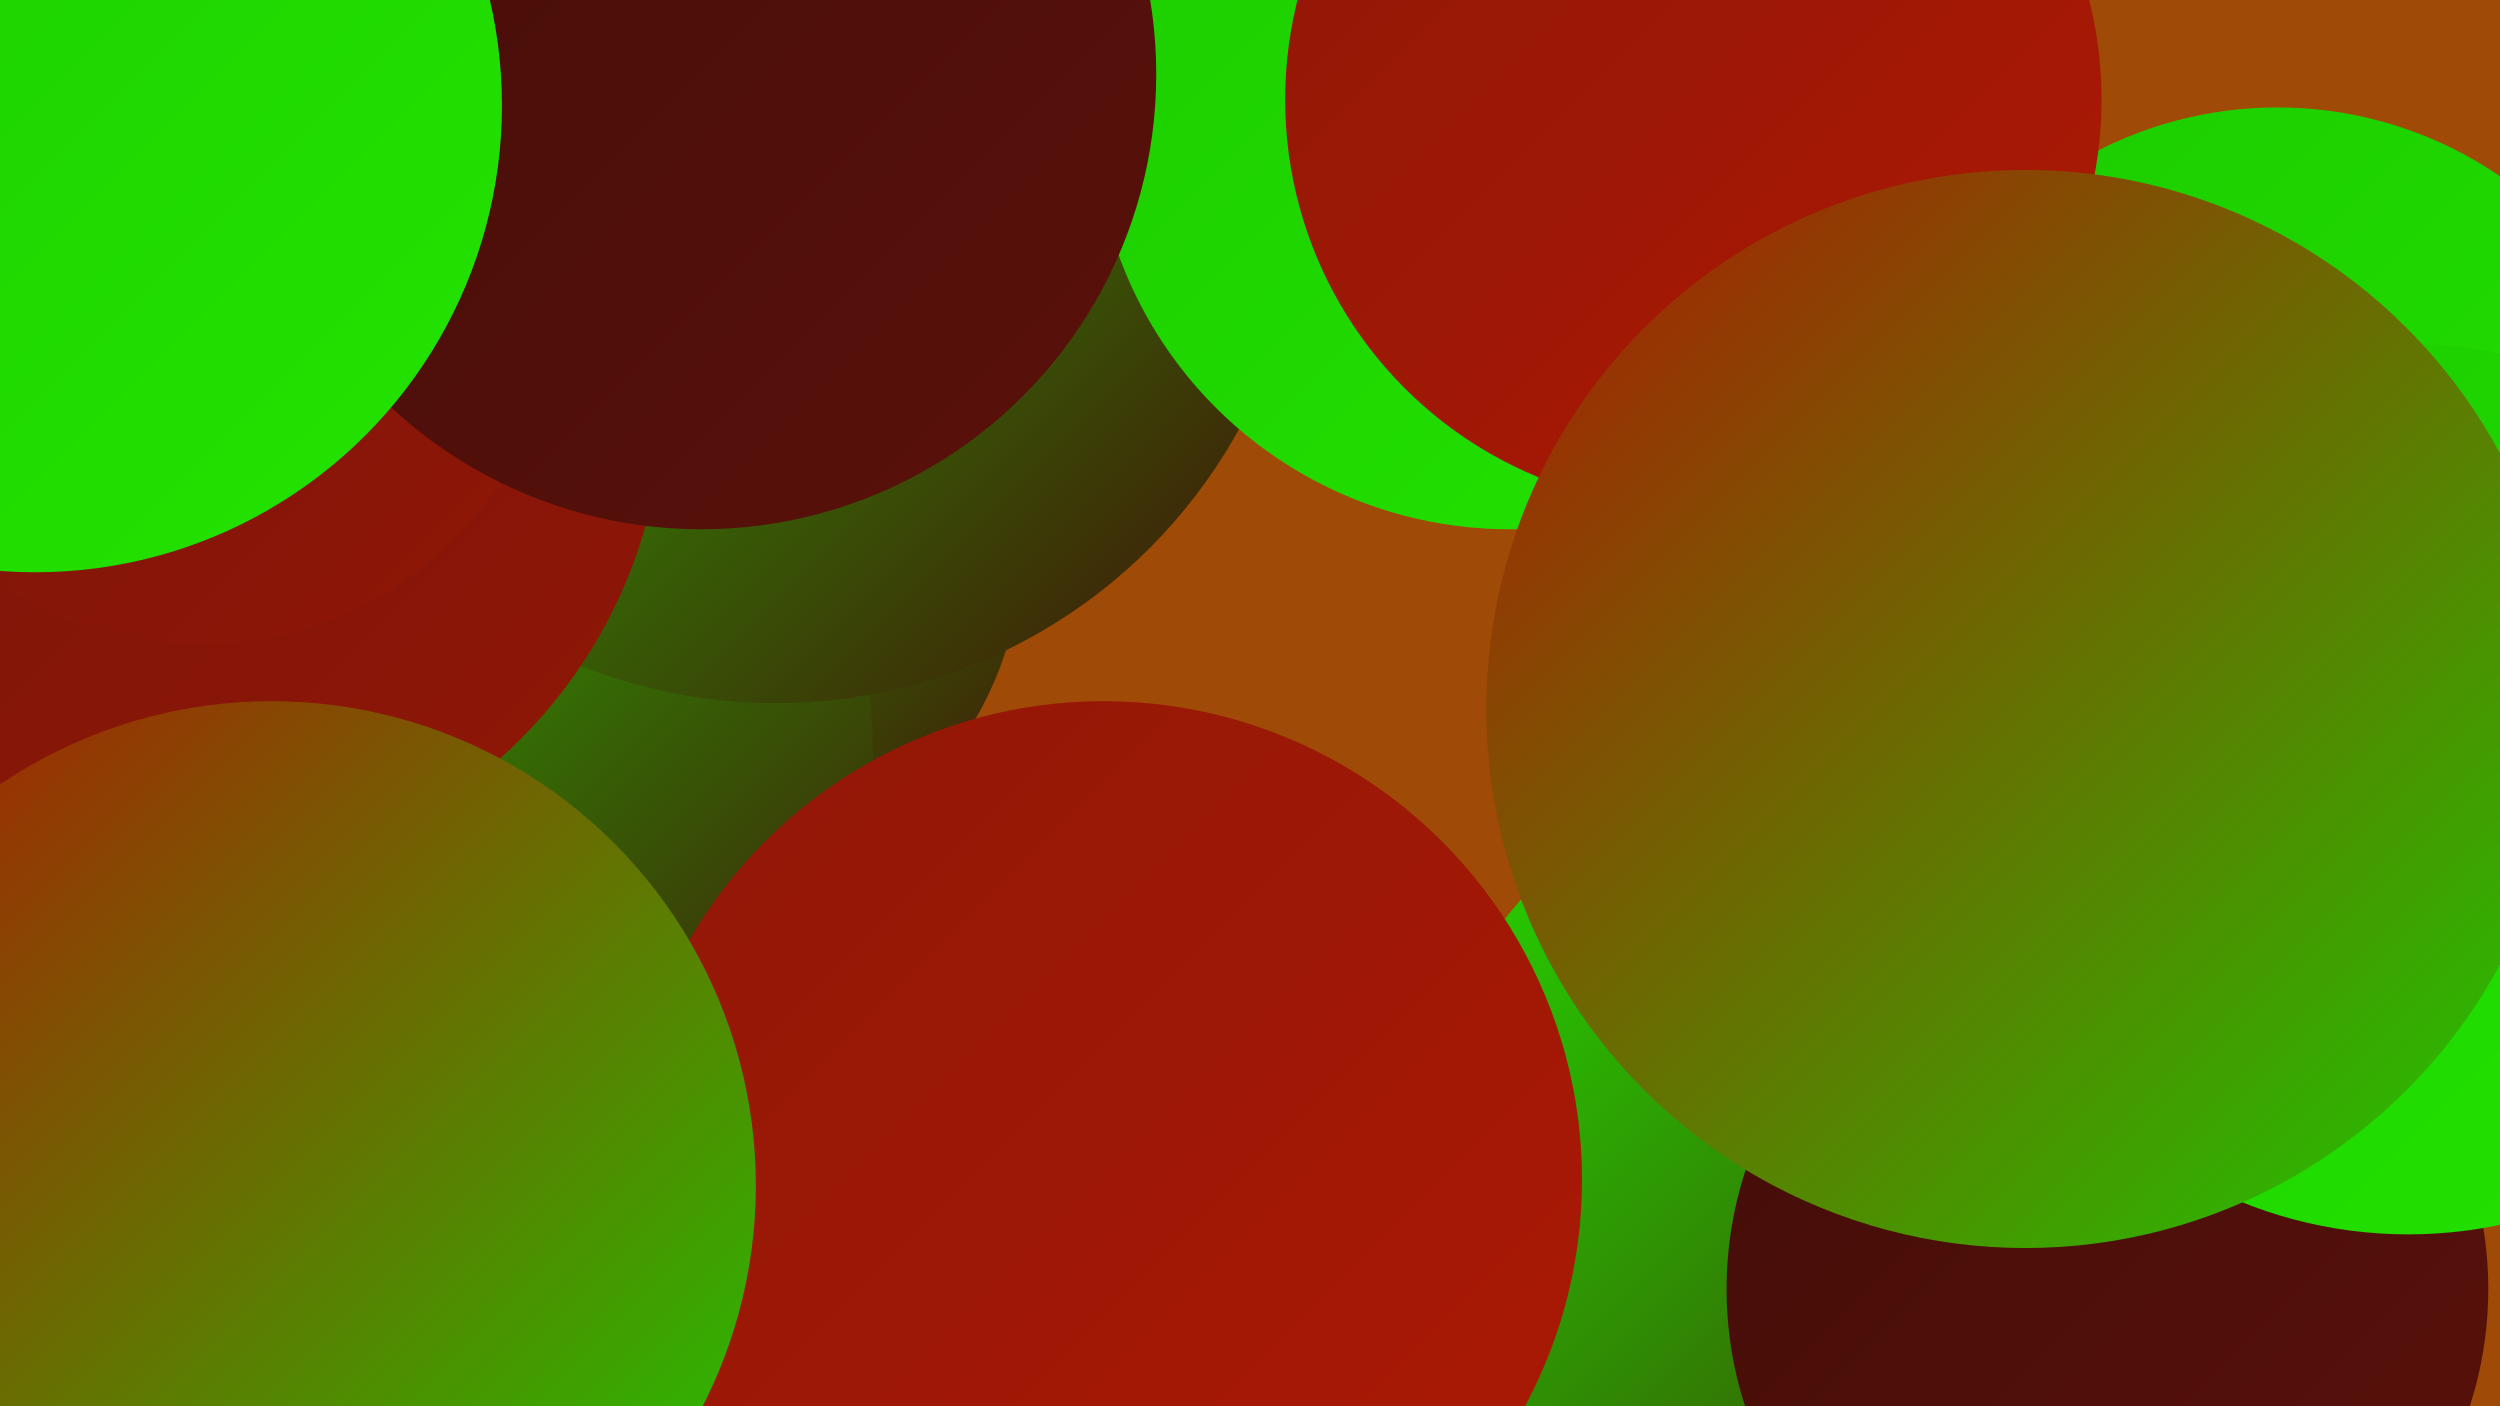 <?xml version="1.0" encoding="UTF-8"?><svg width="1280" height="720" xmlns="http://www.w3.org/2000/svg"><defs><linearGradient id="grad0" x1="0%" y1="0%" x2="100%" y2="100%"><stop offset="0%" style="stop-color:#420d09;stop-opacity:1" /><stop offset="100%" style="stop-color:#5b110a;stop-opacity:1" /></linearGradient><linearGradient id="grad1" x1="0%" y1="0%" x2="100%" y2="100%"><stop offset="0%" style="stop-color:#5b110a;stop-opacity:1" /><stop offset="100%" style="stop-color:#751409;stop-opacity:1" /></linearGradient><linearGradient id="grad2" x1="0%" y1="0%" x2="100%" y2="100%"><stop offset="0%" style="stop-color:#751409;stop-opacity:1" /><stop offset="100%" style="stop-color:#901707;stop-opacity:1" /></linearGradient><linearGradient id="grad3" x1="0%" y1="0%" x2="100%" y2="100%"><stop offset="0%" style="stop-color:#901707;stop-opacity:1" /><stop offset="100%" style="stop-color:#ad1904;stop-opacity:1" /></linearGradient><linearGradient id="grad4" x1="0%" y1="0%" x2="100%" y2="100%"><stop offset="0%" style="stop-color:#ad1904;stop-opacity:1" /><stop offset="100%" style="stop-color:#1ccb00;stop-opacity:1" /></linearGradient><linearGradient id="grad5" x1="0%" y1="0%" x2="100%" y2="100%"><stop offset="0%" style="stop-color:#1ccb00;stop-opacity:1" /><stop offset="100%" style="stop-color:#23e400;stop-opacity:1" /></linearGradient><linearGradient id="grad6" x1="0%" y1="0%" x2="100%" y2="100%"><stop offset="0%" style="stop-color:#23e400;stop-opacity:1" /><stop offset="100%" style="stop-color:#420d09;stop-opacity:1" /></linearGradient></defs><rect width="1280" height="720" fill="#9f4a06" /><circle cx="976" cy="633" r="262" fill="url(#grad6)" /><circle cx="1232" cy="351" r="216" fill="url(#grad0)" /><circle cx="261" cy="385" r="215" fill="url(#grad2)" /><circle cx="1166" cy="257" r="202" fill="url(#grad5)" /><circle cx="339" cy="276" r="185" fill="url(#grad6)" /><circle cx="189" cy="387" r="258" fill="url(#grad6)" /><circle cx="397" cy="89" r="271" fill="url(#grad6)" /><circle cx="773" cy="58" r="213" fill="url(#grad5)" /><circle cx="1025" cy="444" r="201" fill="url(#grad0)" /><circle cx="55" cy="165" r="221" fill="url(#grad5)" /><circle cx="1079" cy="660" r="195" fill="url(#grad0)" /><circle cx="89" cy="201" r="251" fill="url(#grad2)" /><circle cx="1233" cy="404" r="228" fill="url(#grad5)" /><circle cx="565" cy="604" r="245" fill="url(#grad3)" /><circle cx="102" cy="145" r="185" fill="url(#grad2)" /><circle cx="139" cy="607" r="248" fill="url(#grad4)" /><circle cx="867" cy="51" r="209" fill="url(#grad3)" /><circle cx="359" cy="38" r="233" fill="url(#grad0)" /><circle cx="18" cy="54" r="239" fill="url(#grad5)" /><circle cx="1037" cy="363" r="276" fill="url(#grad4)" /></svg>
